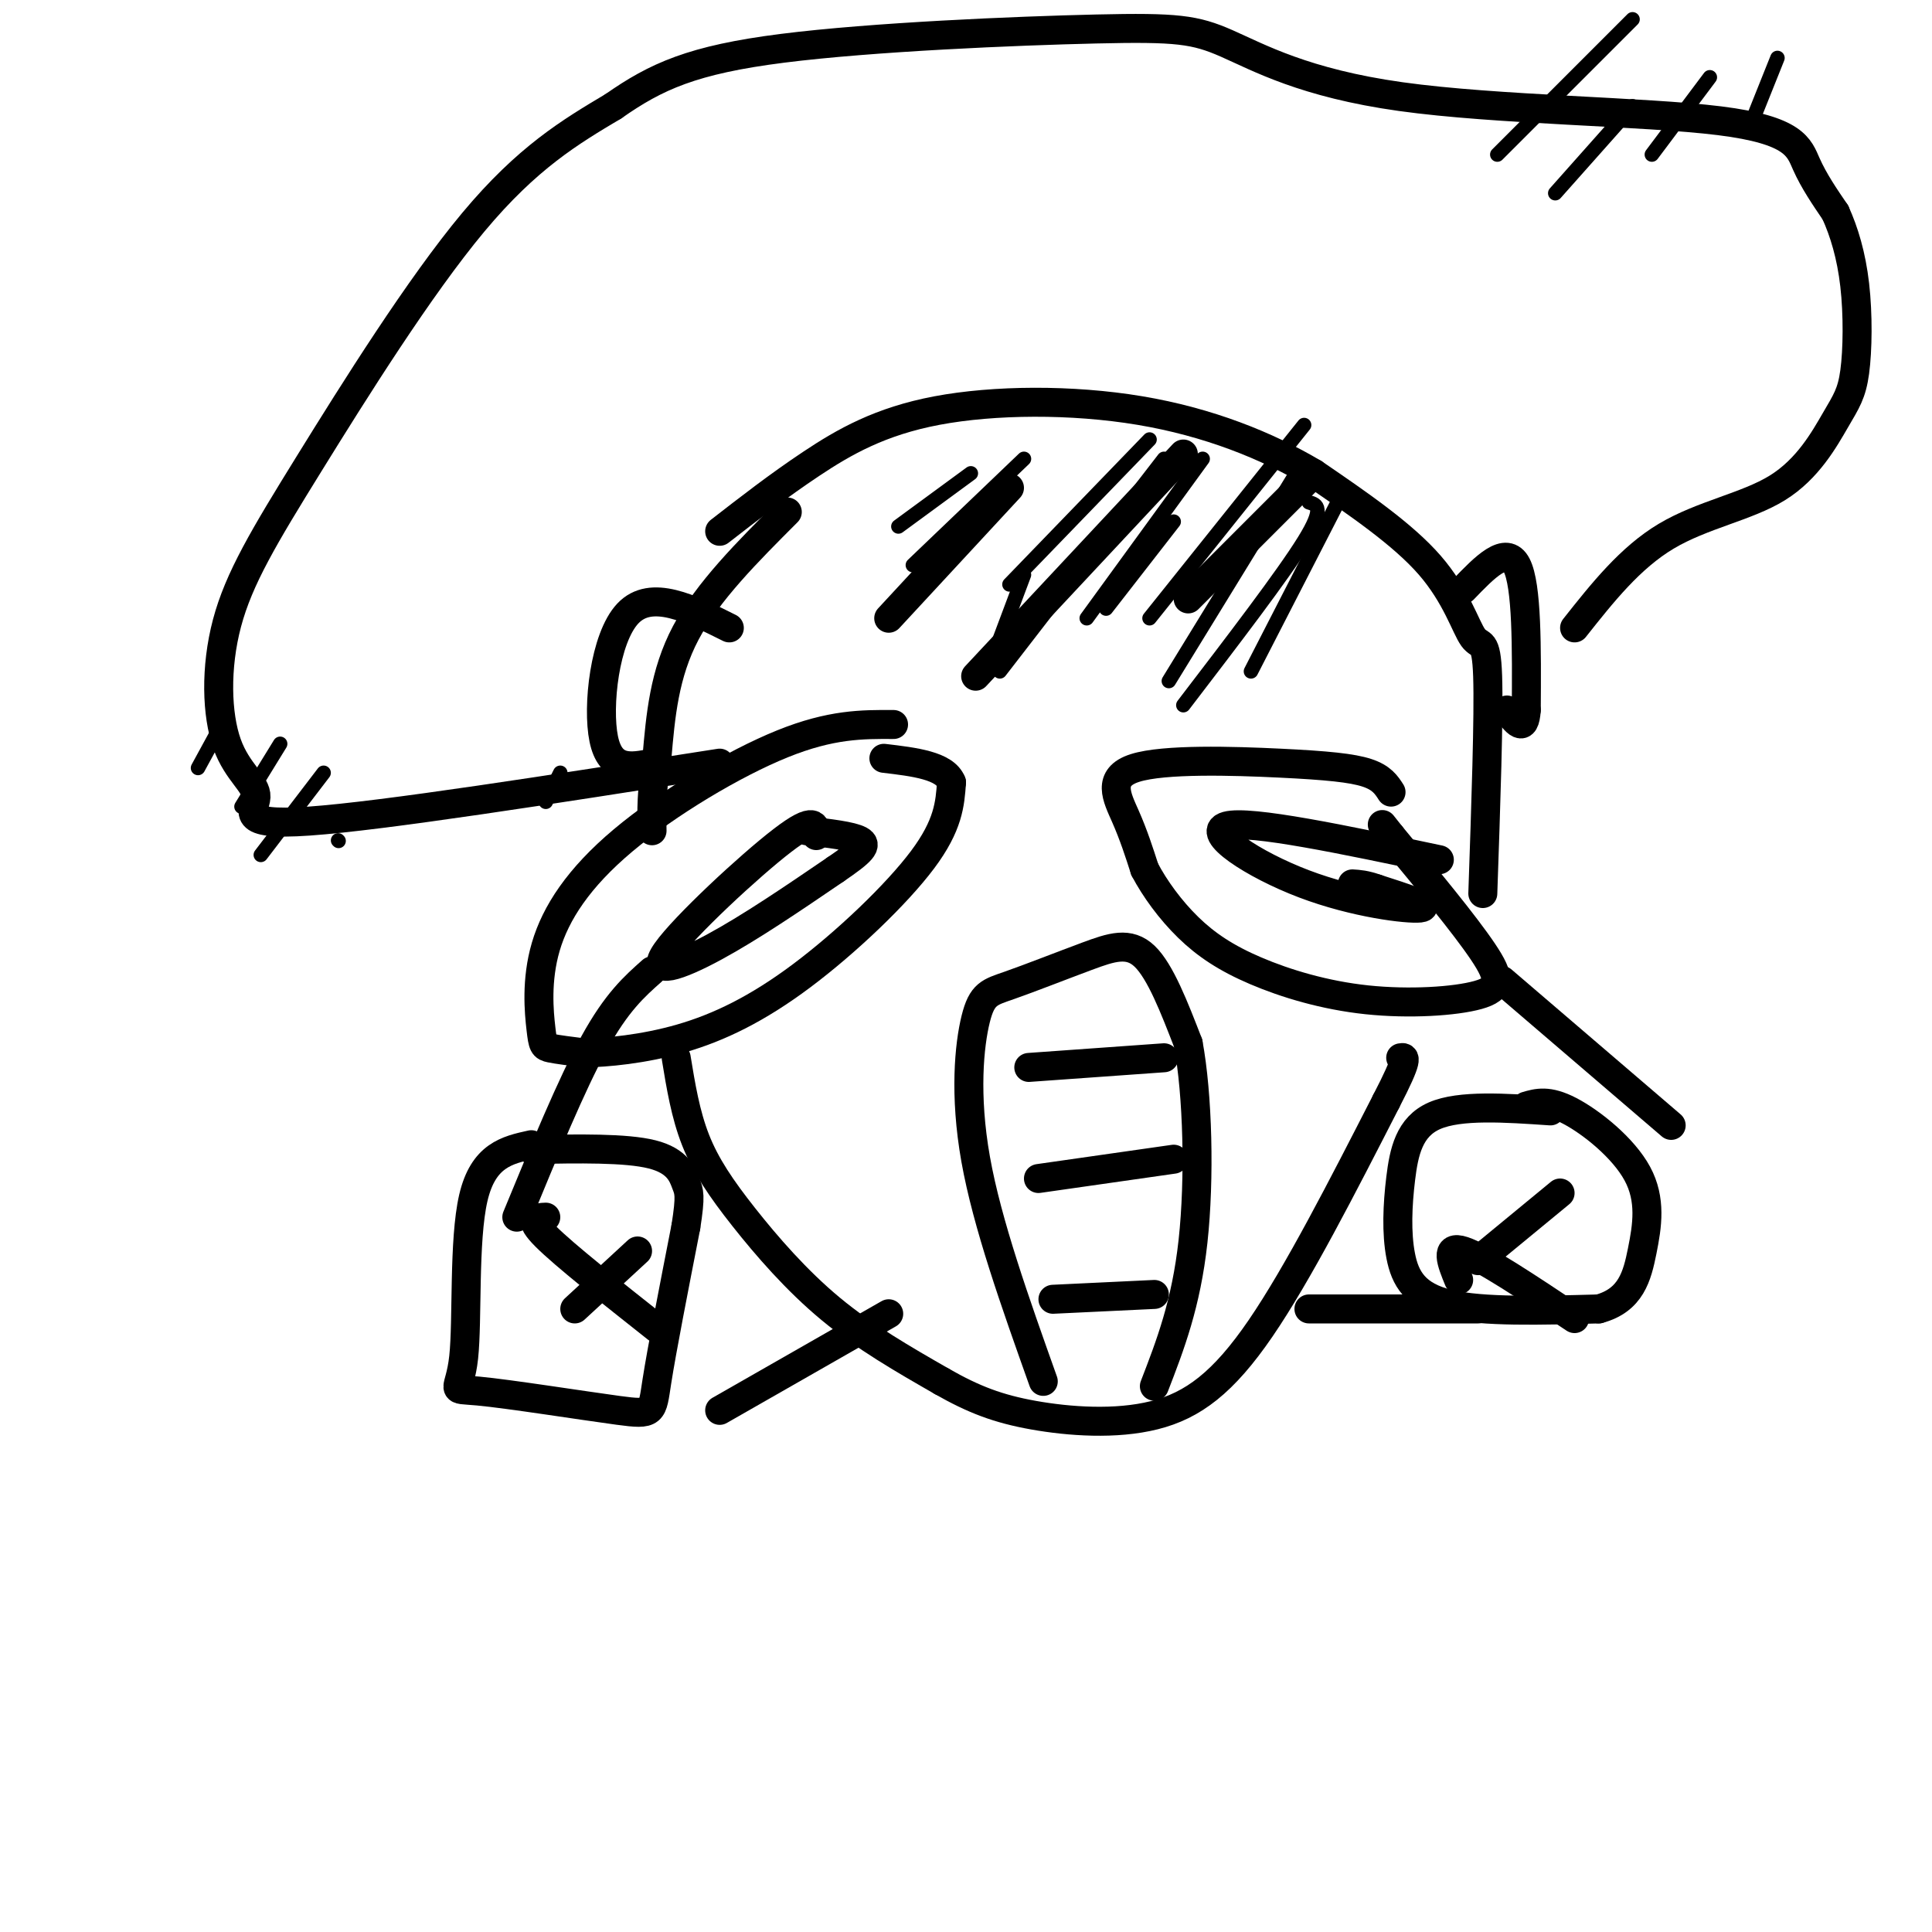 <svg viewBox='0 0 400 400' version='1.1' xmlns='http://www.w3.org/2000/svg' xmlns:xlink='http://www.w3.org/1999/xlink'><g fill='none' stroke='#000000' stroke-width='6' stroke-linecap='round' stroke-linejoin='round'><path d='M185,150c-6.460,-0.037 -12.920,-0.074 -23,4c-10.080,4.074 -23.781,12.257 -33,20c-9.219,7.743 -13.956,15.044 -16,22c-2.044,6.956 -1.397,13.565 -1,17c0.397,3.435 0.542,3.696 2,4c1.458,0.304 4.229,0.652 7,1'/><path d='M121,218c4.477,-0.069 12.169,-0.740 20,-3c7.831,-2.260 15.801,-6.108 25,-13c9.199,-6.892 19.628,-16.826 25,-24c5.372,-7.174 5.686,-11.587 6,-16'/><path d='M197,162c-1.333,-3.500 -7.667,-4.250 -14,-5'/><path d='M288,164c-0.962,-1.496 -1.923,-2.992 -5,-4c-3.077,-1.008 -8.268,-1.528 -18,-2c-9.732,-0.472 -24.005,-0.896 -30,1c-5.995,1.896 -3.713,6.113 -2,10c1.713,3.887 2.856,7.443 4,11'/><path d='M237,180c2.087,3.971 5.305,8.397 9,12c3.695,3.603 7.869,6.383 14,9c6.131,2.617 14.221,5.073 23,6c8.779,0.927 18.248,0.327 23,-1c4.752,-1.327 4.786,-3.379 1,-9c-3.786,-5.621 -11.393,-14.810 -19,-24'/><path d='M288,173c-3.167,-4.000 -1.583,-2.000 0,0'/><path d='M307,185c0.637,-18.446 1.274,-36.893 1,-45c-0.274,-8.107 -1.458,-5.875 -3,-8c-1.542,-2.125 -3.440,-8.607 -9,-15c-5.560,-6.393 -14.780,-12.696 -24,-19'/><path d='M272,98c-9.675,-5.753 -21.861,-10.635 -36,-13c-14.139,-2.365 -30.230,-2.214 -42,0c-11.770,2.214 -19.220,6.490 -26,11c-6.780,4.510 -12.890,9.255 -19,14'/><path d='M163,106c-8.250,8.250 -16.500,16.500 -21,25c-4.500,8.500 -5.250,17.250 -6,26'/><path d='M136,157c-1.167,6.833 -1.083,10.917 -1,15'/><path d='M140,219c0.958,5.851 1.917,11.702 4,17c2.083,5.298 5.292,10.042 10,16c4.708,5.958 10.917,13.131 18,19c7.083,5.869 15.042,10.435 23,15'/><path d='M195,286c6.614,3.769 11.649,5.691 19,7c7.351,1.309 17.018,2.006 25,0c7.982,-2.006 14.281,-6.716 22,-18c7.719,-11.284 16.860,-29.142 26,-47'/><path d='M287,228c4.833,-9.333 3.917,-9.167 3,-9'/><path d='M216,286c-5.813,-16.329 -11.626,-32.658 -14,-46c-2.374,-13.342 -1.310,-23.697 0,-29c1.310,-5.303 2.867,-5.556 7,-7c4.133,-1.444 10.844,-4.081 16,-6c5.156,-1.919 8.759,-3.120 12,0c3.241,3.120 6.121,10.560 9,18'/><path d='M246,216c1.978,10.578 2.422,28.022 1,41c-1.422,12.978 -4.711,21.489 -8,30'/><path d='M213,221c0.000,0.000 28.000,-2.000 28,-2'/><path d='M215,244c0.000,0.000 28.000,-4.000 28,-4'/><path d='M218,269c0.000,0.000 21.000,-1.000 21,-1'/><path d='M110,237c-4.975,1.093 -9.950,2.185 -12,11c-2.050,8.815 -1.174,25.351 -2,33c-0.826,7.649 -3.356,6.411 3,7c6.356,0.589 21.596,3.005 29,4c7.404,0.995 6.973,0.570 8,-6c1.027,-6.570 3.514,-19.285 6,-32'/><path d='M142,254c1.048,-6.643 0.667,-7.250 0,-9c-0.667,-1.750 -1.619,-4.643 -7,-6c-5.381,-1.357 -15.190,-1.179 -25,-1'/><path d='M132,259c0.000,0.000 -13.000,12.000 -13,12'/><path d='M113,252c-1.917,0.083 -3.833,0.167 0,4c3.833,3.833 13.417,11.417 23,19'/><path d='M321,230c-9.381,-0.643 -18.762,-1.285 -24,1c-5.238,2.285 -6.332,7.499 -7,13c-0.668,5.501 -0.911,11.289 0,16c0.911,4.711 2.974,8.346 10,10c7.026,1.654 19.013,1.327 31,1'/><path d='M331,271c6.700,-1.797 7.951,-6.791 9,-12c1.049,-5.209 1.898,-10.633 -1,-16c-2.898,-5.367 -9.542,-10.676 -14,-13c-4.458,-2.324 -6.729,-1.662 -9,-1'/><path d='M323,247c0.000,0.000 -17.000,14.000 -17,14'/><path d='M302,265c-1.500,-3.667 -3.000,-7.333 1,-6c4.000,1.333 13.500,7.667 23,14'/><path d='M107,252c5.667,-13.750 11.333,-27.500 16,-36c4.667,-8.500 8.333,-11.750 12,-15'/><path d='M149,292c0.000,0.000 35.000,-20.000 35,-20'/><path d='M346,233c0.000,0.000 -35.000,-30.000 -35,-30'/><path d='M306,271c0.000,0.000 -35.000,0.000 -35,0'/><path d='M169,173c-0.095,-2.113 -0.190,-4.226 -7,1c-6.810,5.226 -20.333,17.792 -24,23c-3.667,5.208 2.524,3.060 10,-1c7.476,-4.060 16.238,-10.030 25,-16'/><path d='M173,180c5.489,-3.733 6.711,-5.067 5,-6c-1.711,-0.933 -6.356,-1.467 -11,-2'/><path d='M298,178c-19.637,-4.143 -39.274,-8.286 -44,-7c-4.726,1.286 5.458,8.000 16,12c10.542,4.000 21.440,5.286 24,5c2.560,-0.286 -3.220,-2.143 -9,-4'/><path d='M285,184c-2.333,-0.833 -3.667,-0.917 -5,-1'/><path d='M151,130c-8.089,-4.044 -16.178,-8.089 -21,-3c-4.822,5.089 -6.378,19.311 -5,26c1.378,6.689 5.689,5.844 10,5'/><path d='M303,122c4.417,-4.583 8.833,-9.167 11,-5c2.167,4.167 2.083,17.083 2,30'/><path d='M316,147c-0.333,5.000 -2.167,2.500 -4,0'/><path d='M149,158c-34.841,5.462 -69.681,10.923 -85,12c-15.319,1.077 -11.115,-2.231 -11,-5c0.115,-2.769 -3.859,-4.999 -6,-11c-2.141,-6.001 -2.450,-15.774 0,-25c2.450,-9.226 7.660,-17.907 17,-33c9.340,-15.093 22.812,-36.598 34,-50c11.188,-13.402 20.094,-18.701 29,-24'/><path d='M127,22c8.823,-6.183 16.380,-9.642 35,-12c18.620,-2.358 48.302,-3.615 65,-4c16.698,-0.385 20.411,0.101 27,3c6.589,2.899 16.055,8.210 36,11c19.945,2.790 50.370,3.059 66,5c15.630,1.941 16.466,5.555 18,9c1.534,3.445 3.767,6.723 6,10'/><path d='M380,44c1.799,3.961 3.298,8.863 4,15c0.702,6.137 0.608,13.509 0,18c-0.608,4.491 -1.730,6.101 -4,10c-2.270,3.899 -5.688,10.088 -12,14c-6.312,3.912 -15.518,5.546 -23,10c-7.482,4.454 -13.241,11.727 -19,19'/><path d='M209,101c0.000,0.000 -25.000,27.000 -25,27'/><path d='M245,94c0.000,0.000 -43.000,46.000 -43,46'/><path d='M271,99c0.000,0.000 -25.000,25.000 -25,25'/></g>
<g fill='none' stroke='#000000' stroke-width='3' stroke-linecap='round' stroke-linejoin='round'><path d='M201,98c0.000,0.000 -15.000,11.000 -15,11'/><path d='M212,95c0.000,0.000 -23.000,22.000 -23,22'/><path d='M238,91c0.000,0.000 -29.000,30.000 -29,30'/><path d='M241,95c0.000,0.000 -34.000,44.000 -34,44'/><path d='M249,95c0.000,0.000 -24.000,33.000 -24,33'/><path d='M270,88c0.000,0.000 -32.000,40.000 -32,40'/><path d='M269,97c0.000,0.000 -27.000,44.000 -27,44'/><path d='M271,104c1.667,0.500 3.333,1.000 -1,8c-4.333,7.000 -14.667,20.500 -25,34'/><path d='M278,102c0.000,0.000 -19.000,37.000 -19,37'/><path d='M243,108c0.000,0.000 -14.000,18.000 -14,18'/><path d='M212,119c0.000,0.000 -6.000,16.000 -6,16'/><path d='M116,160c0.000,0.000 -3.000,6.000 -3,6'/><path d='M94,167c0.000,0.000 0.100,0.100 0.1,0.1'/><path d='M70,174c0.000,0.000 0.100,0.100 0.1,0.1'/><path d='M67,160c0.000,0.000 -13.000,17.000 -13,17'/><path d='M58,154c0.000,0.000 -8.000,13.000 -8,13'/><path d='M47,148c0.000,0.000 -6.000,11.000 -6,11'/><path d='M338,4c0.000,0.000 -28.000,28.000 -28,28'/><path d='M338,22c0.000,0.000 -16.000,18.000 -16,18'/><path d='M354,16c0.000,0.000 -12.000,16.000 -12,16'/><path d='M368,12c0.000,0.000 -6.000,15.000 -6,15'/></g>
</svg>